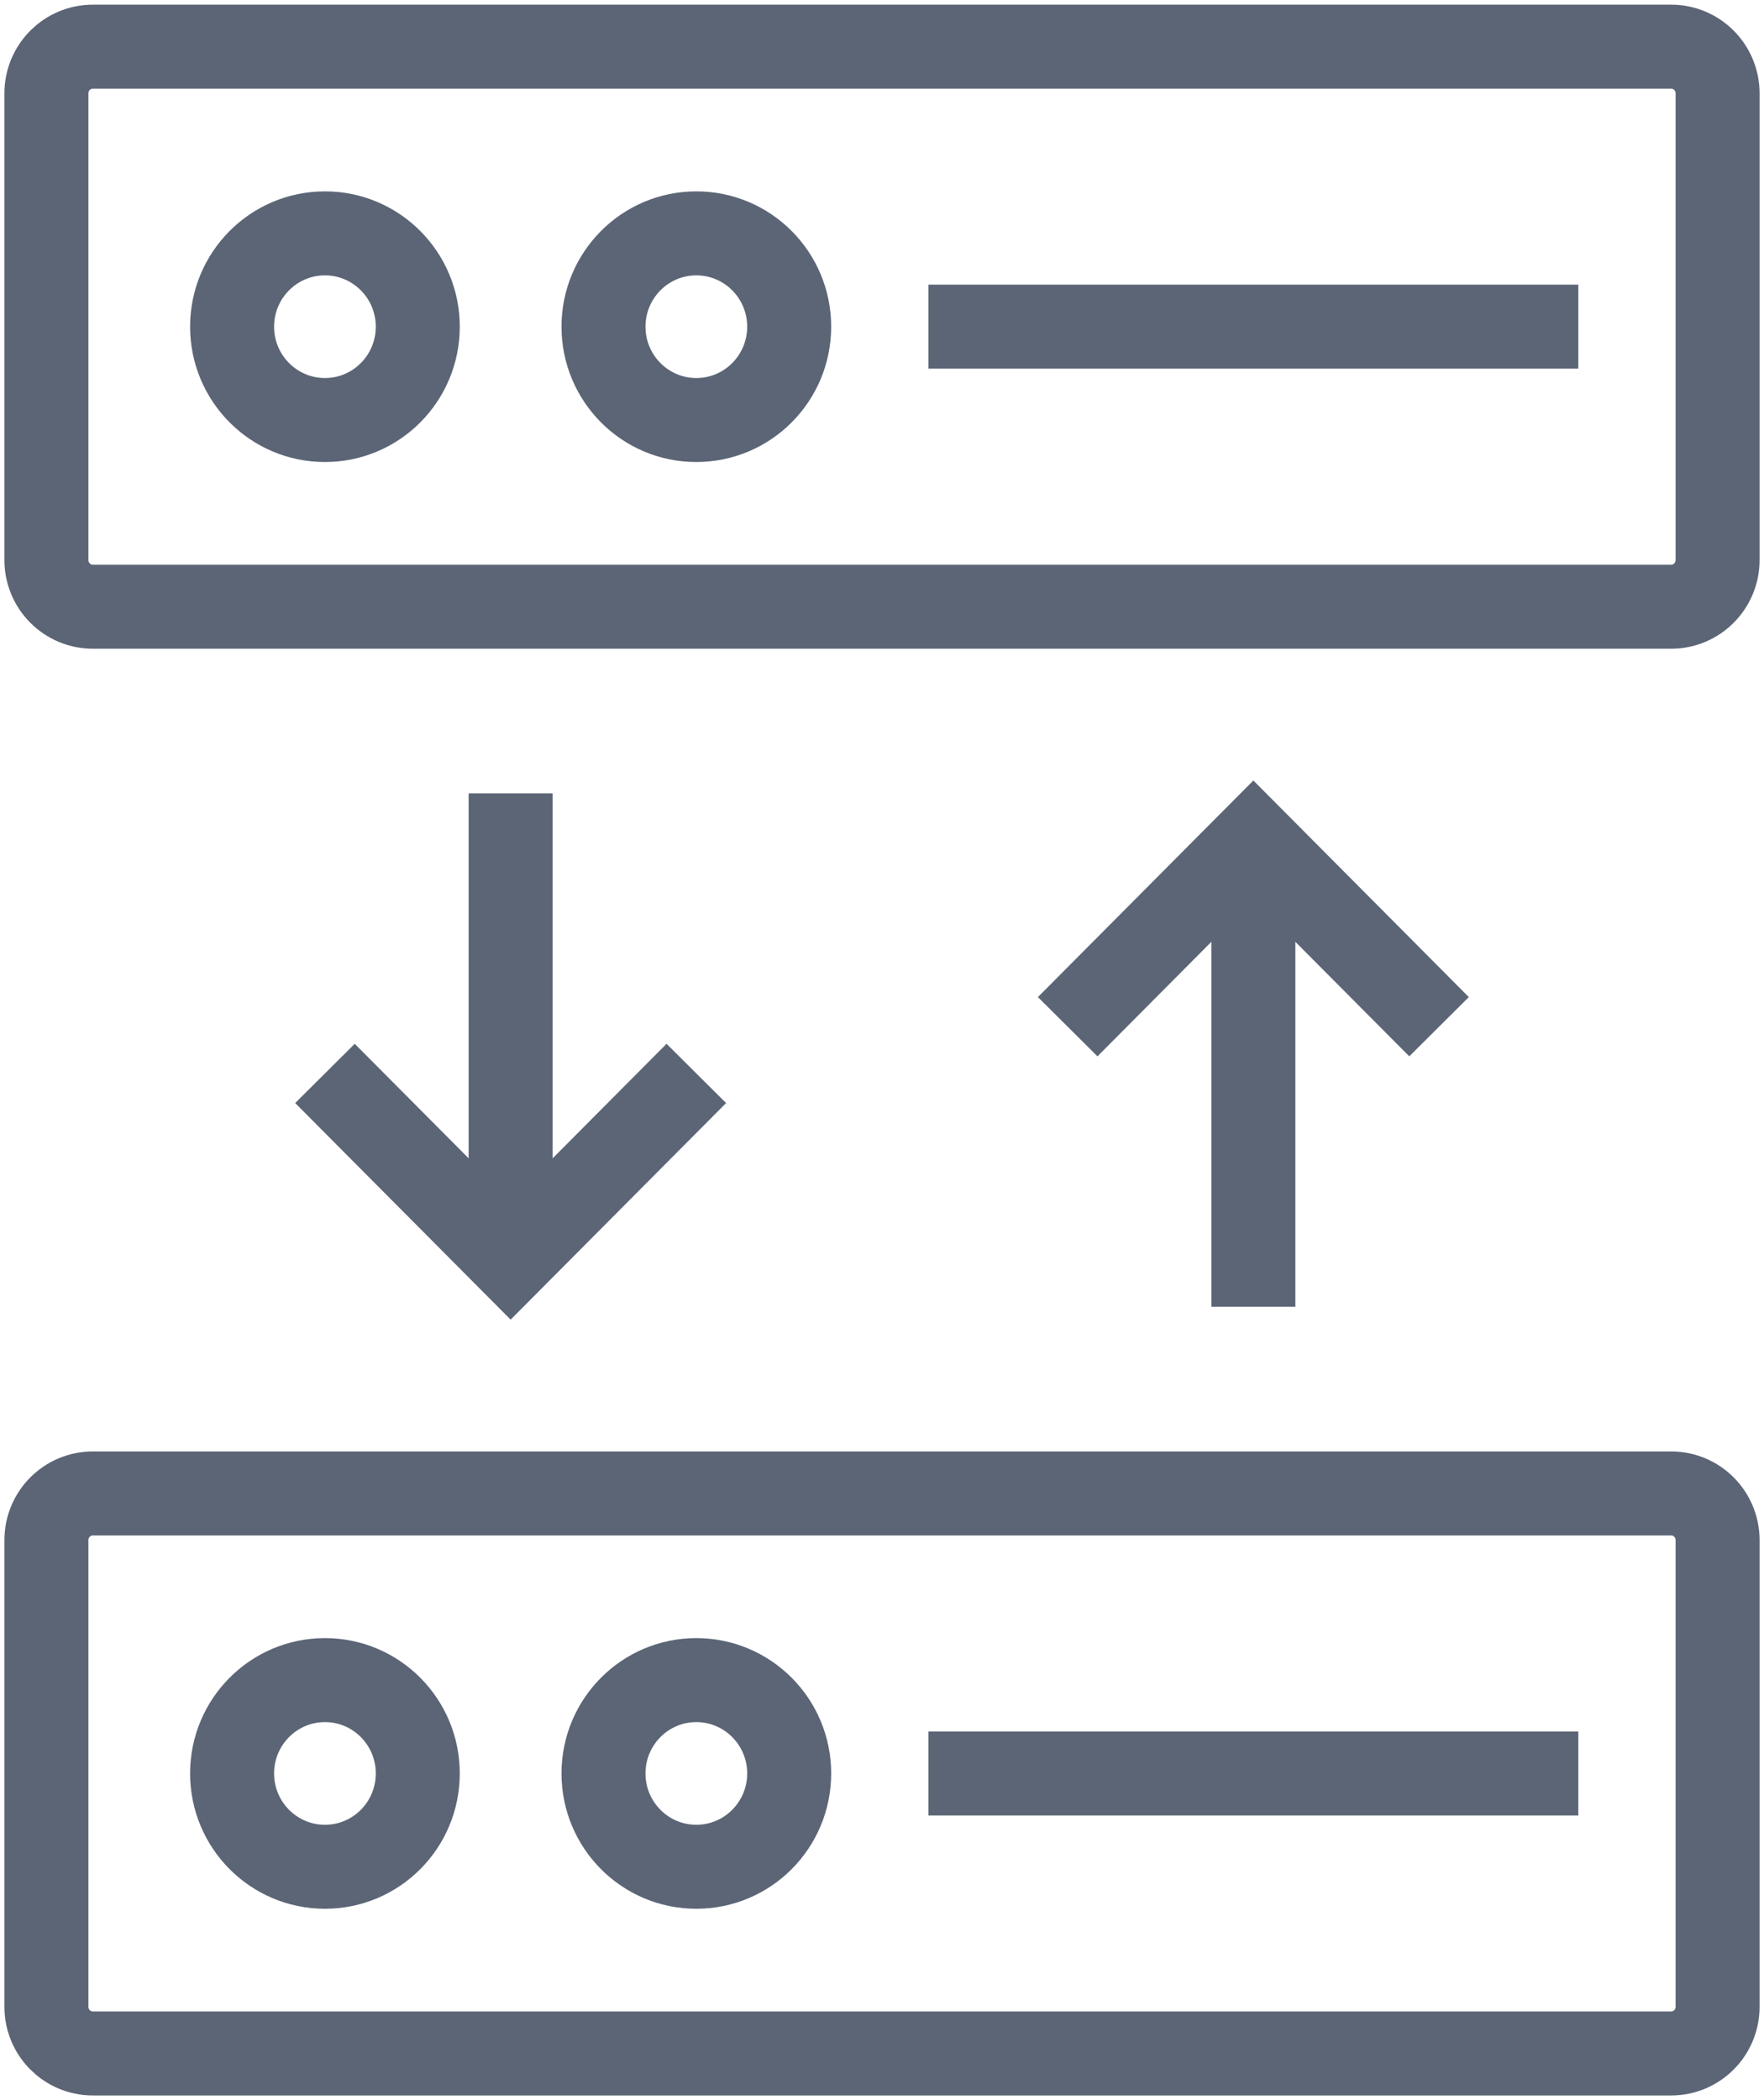 <svg width="42" height="50" viewBox="0 0 42 50" fill="none" xmlns="http://www.w3.org/2000/svg">
<g clip-path="url(#clip0_757_95)">
<path d="M39.79 1.111H2.211C1.6 1.111 1.105 1.609 1.105 2.222V13.334C1.105 13.947 1.6 14.445 2.211 14.445H39.79C40.4 14.445 40.895 13.947 40.895 13.334V2.222C40.895 1.609 40.4 1.111 39.79 1.111Z" stroke="#5C6576" stroke-width="2" stroke-miterlimit="10"/>
<path d="M7.737 10C8.958 10 9.947 9.005 9.947 7.778C9.947 6.551 8.958 5.556 7.737 5.556C6.516 5.556 5.526 6.551 5.526 7.778C5.526 9.005 6.516 10 7.737 10Z" stroke="#5C6576" stroke-width="2" stroke-miterlimit="10"/>
<path d="M16.579 10C17.8 10 18.79 9.005 18.79 7.778C18.79 6.551 17.8 5.556 16.579 5.556C15.358 5.556 14.369 6.551 14.369 7.778C14.369 9.005 15.358 10 16.579 10Z" stroke="#5C6576" stroke-width="2" stroke-miterlimit="10"/>
<path d="M22.105 7.777H37.579" stroke="#5C6576" stroke-width="2" stroke-miterlimit="10"/>
<path d="M39.79 35.556H2.211C1.6 35.556 1.105 36.053 1.105 36.667V47.778C1.105 48.392 1.6 48.889 2.211 48.889H39.79C40.4 48.889 40.895 48.392 40.895 47.778V36.667C40.895 36.053 40.4 35.556 39.79 35.556Z" stroke="#5C6576" stroke-width="2" stroke-miterlimit="10"/>
<path d="M7.737 44.444C8.958 44.444 9.947 43.45 9.947 42.222C9.947 40.995 8.958 40 7.737 40C6.516 40 5.526 40.995 5.526 42.222C5.526 43.45 6.516 44.444 7.737 44.444Z" stroke="#5C6576" stroke-width="2" stroke-miterlimit="10"/>
<path d="M16.579 44.444C17.8 44.444 18.79 43.45 18.79 42.222C18.79 40.995 17.8 40 16.579 40C15.358 40 14.369 40.995 14.369 42.222C14.369 43.45 15.358 44.444 16.579 44.444Z" stroke="#5C6576" stroke-width="2" stroke-miterlimit="10"/>
<path d="M22.105 42.223H37.579" stroke="#5C6576" stroke-width="2" stroke-miterlimit="10"/>
<path d="M25.421 24.444L29.842 20L34.263 24.444" stroke="#5C6576" stroke-width="2" stroke-miterlimit="10"/>
<path d="M29.842 20V31.111" stroke="#5C6576" stroke-width="2" stroke-miterlimit="10"/>
<path d="M16.579 25.556L12.158 30L7.737 25.556" stroke="#5C6576" stroke-width="2" stroke-miterlimit="10"/>
<path d="M12.158 30V18.889" stroke="#5C6576" stroke-width="2" stroke-miterlimit="10"/>
</g>
<defs>
<clipPath id="clip0_757_95">
<rect width="42" height="50" fill="white"/>
</clipPath>
</defs>
</svg>
